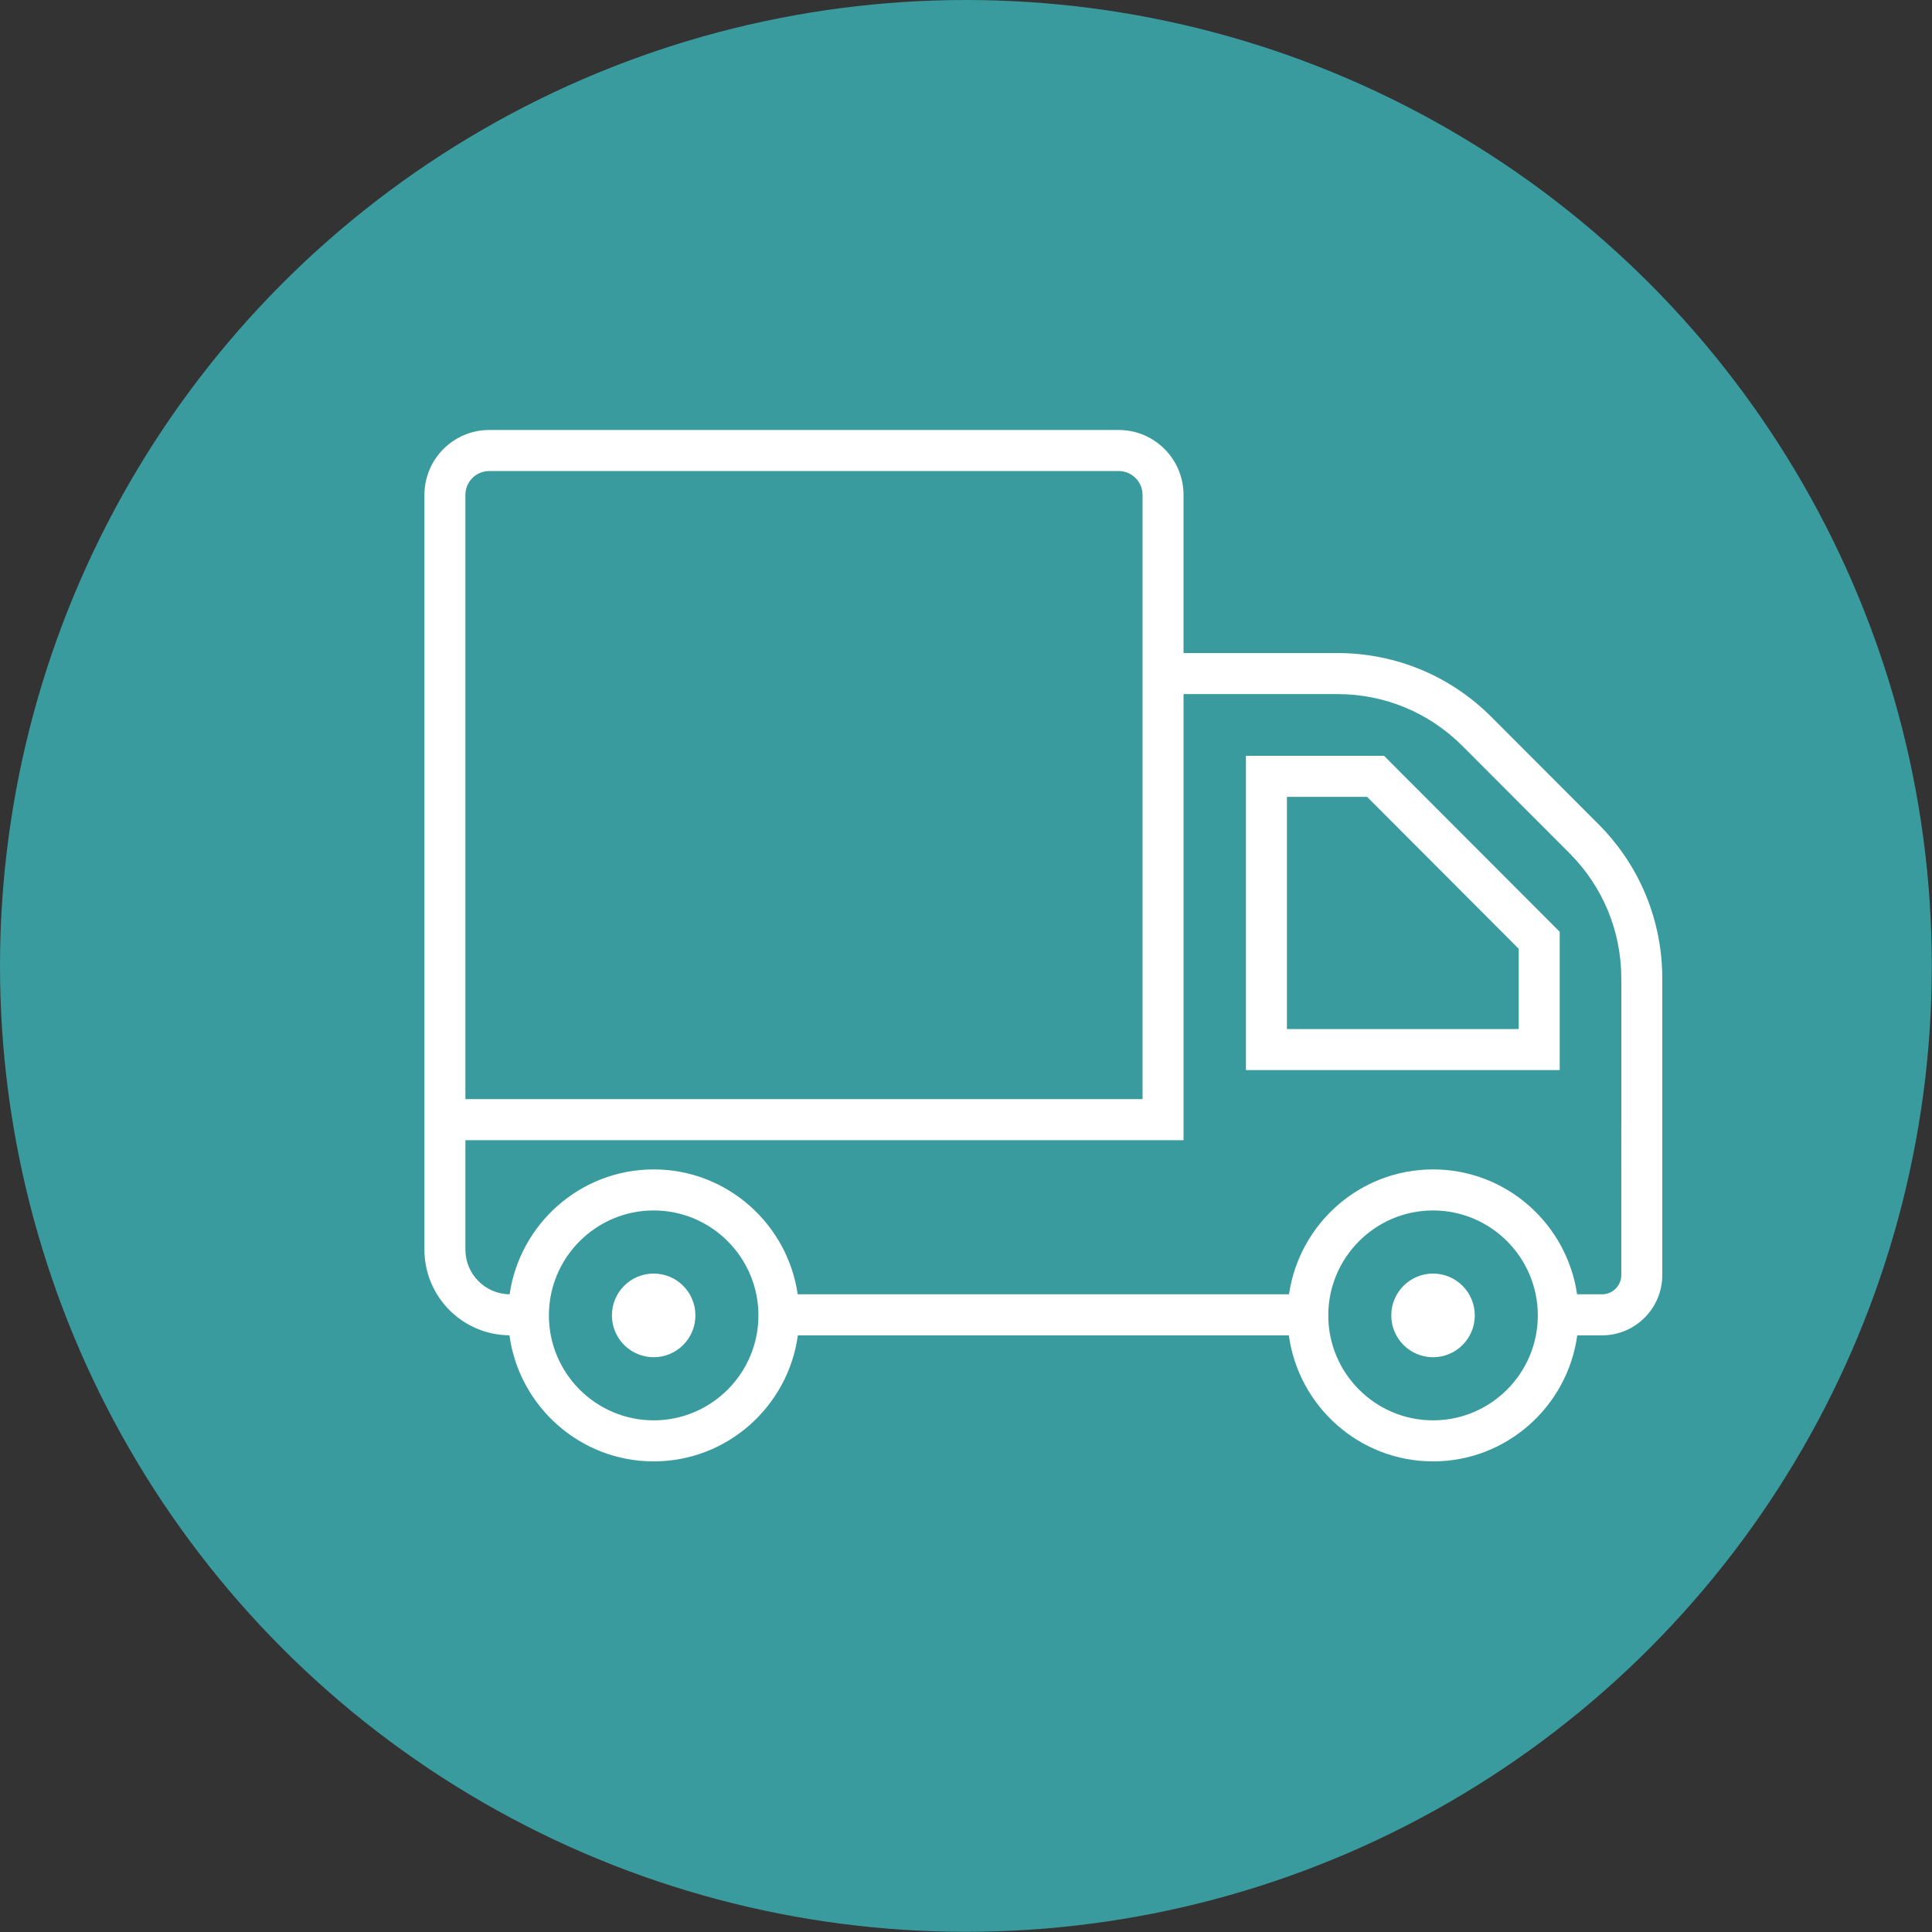 <svg clip-rule="evenodd" fill-rule="evenodd" stroke-linejoin="round" stroke-miterlimit="2" viewBox="0 0 1721 1721" xmlns="http://www.w3.org/2000/svg"><rect x="0" y="0" width="1721" height="1721" fill="#333333" stroke="none"/><circle cx="860.417" cy="860.417" fill="#3a9b9f" r="860.417"/><g fill="#fff" fill-rule="nonzero"><path d="m1276.53 1134.48c-20.537 0-37.196 16.684-37.196 37.259s16.659 37.258 37.196 37.258c20.542 0 37.196-16.683 37.196-37.258s-16.654-37.259-37.196-37.259"/><path d="m582.267 1134.48c-20.529 0-37.184 16.684-37.184 37.259s16.654 37.258 37.184 37.258c20.554 0 37.195-16.683 37.195-37.258s-16.641-37.259-37.195-37.259"/><path d="m1352.86 916.654h-206.496v-206.841h71.396l135.1 135.337zm-242.996-243.387v279.95h279.496v-123.209l-156.496-156.741z"/><path d="m1444.24 1135.78c0 9.467-7.7 17.175-17.138 17.175h-22.25c-9.137-62.808-63.112-111.258-128.317-111.258-65.204 0-119.162 48.45-128.304 111.258h-437.646c-9.141-62.808-63.112-111.258-128.304-111.258-65.191 0-119.154 48.425-128.316 111.225-21.742-.196-39.396-17.95-39.396-39.779v-97.488h639.704v-397.375h136.975c42.137 0 81.742 16.429 111.504 46.271l95.304 95.437c29.779 29.838 46.184 69.509 46.184 111.705zm-167.705 129.446c-51.471 0-93.321-41.933-93.321-93.479s41.85-93.488 93.321-93.488c51.459 0 93.334 41.942 93.334 93.488s-41.875 93.479-93.334 93.479zm-694.254 0c-51.458 0-93.333-41.933-93.333-93.479s41.875-93.488 93.333-93.488 93.321 41.942 93.321 93.488-41.863 93.479-93.321 93.479zm-167.712-824.383c0-11.709 9.512-21.25 21.225-21.25h560.766c11.7 0 21.213 9.541 21.213 21.25v538.266h-603.204zm913.991 197.854c-36.654-36.738-85.42-56.963-137.312-56.963h-136.975v-140.891c0-31.875-25.892-57.809-57.713-57.809h-560.766c-31.834 0-57.713 25.934-57.713 57.809v672.3c0 41.933 33.925 76.037 75.725 76.325 8.671 63.324 62.896 112.316 128.475 112.316 65.554 0 119.754-48.966 128.458-112.266h437.338c8.692 63.3 62.904 112.266 128.458 112.266s119.767-48.966 128.463-112.266h22.104c29.583 0 53.633-24.105 53.633-53.738v-264.087c0-51.967-20.204-100.8-56.883-137.542z"/></g></svg>